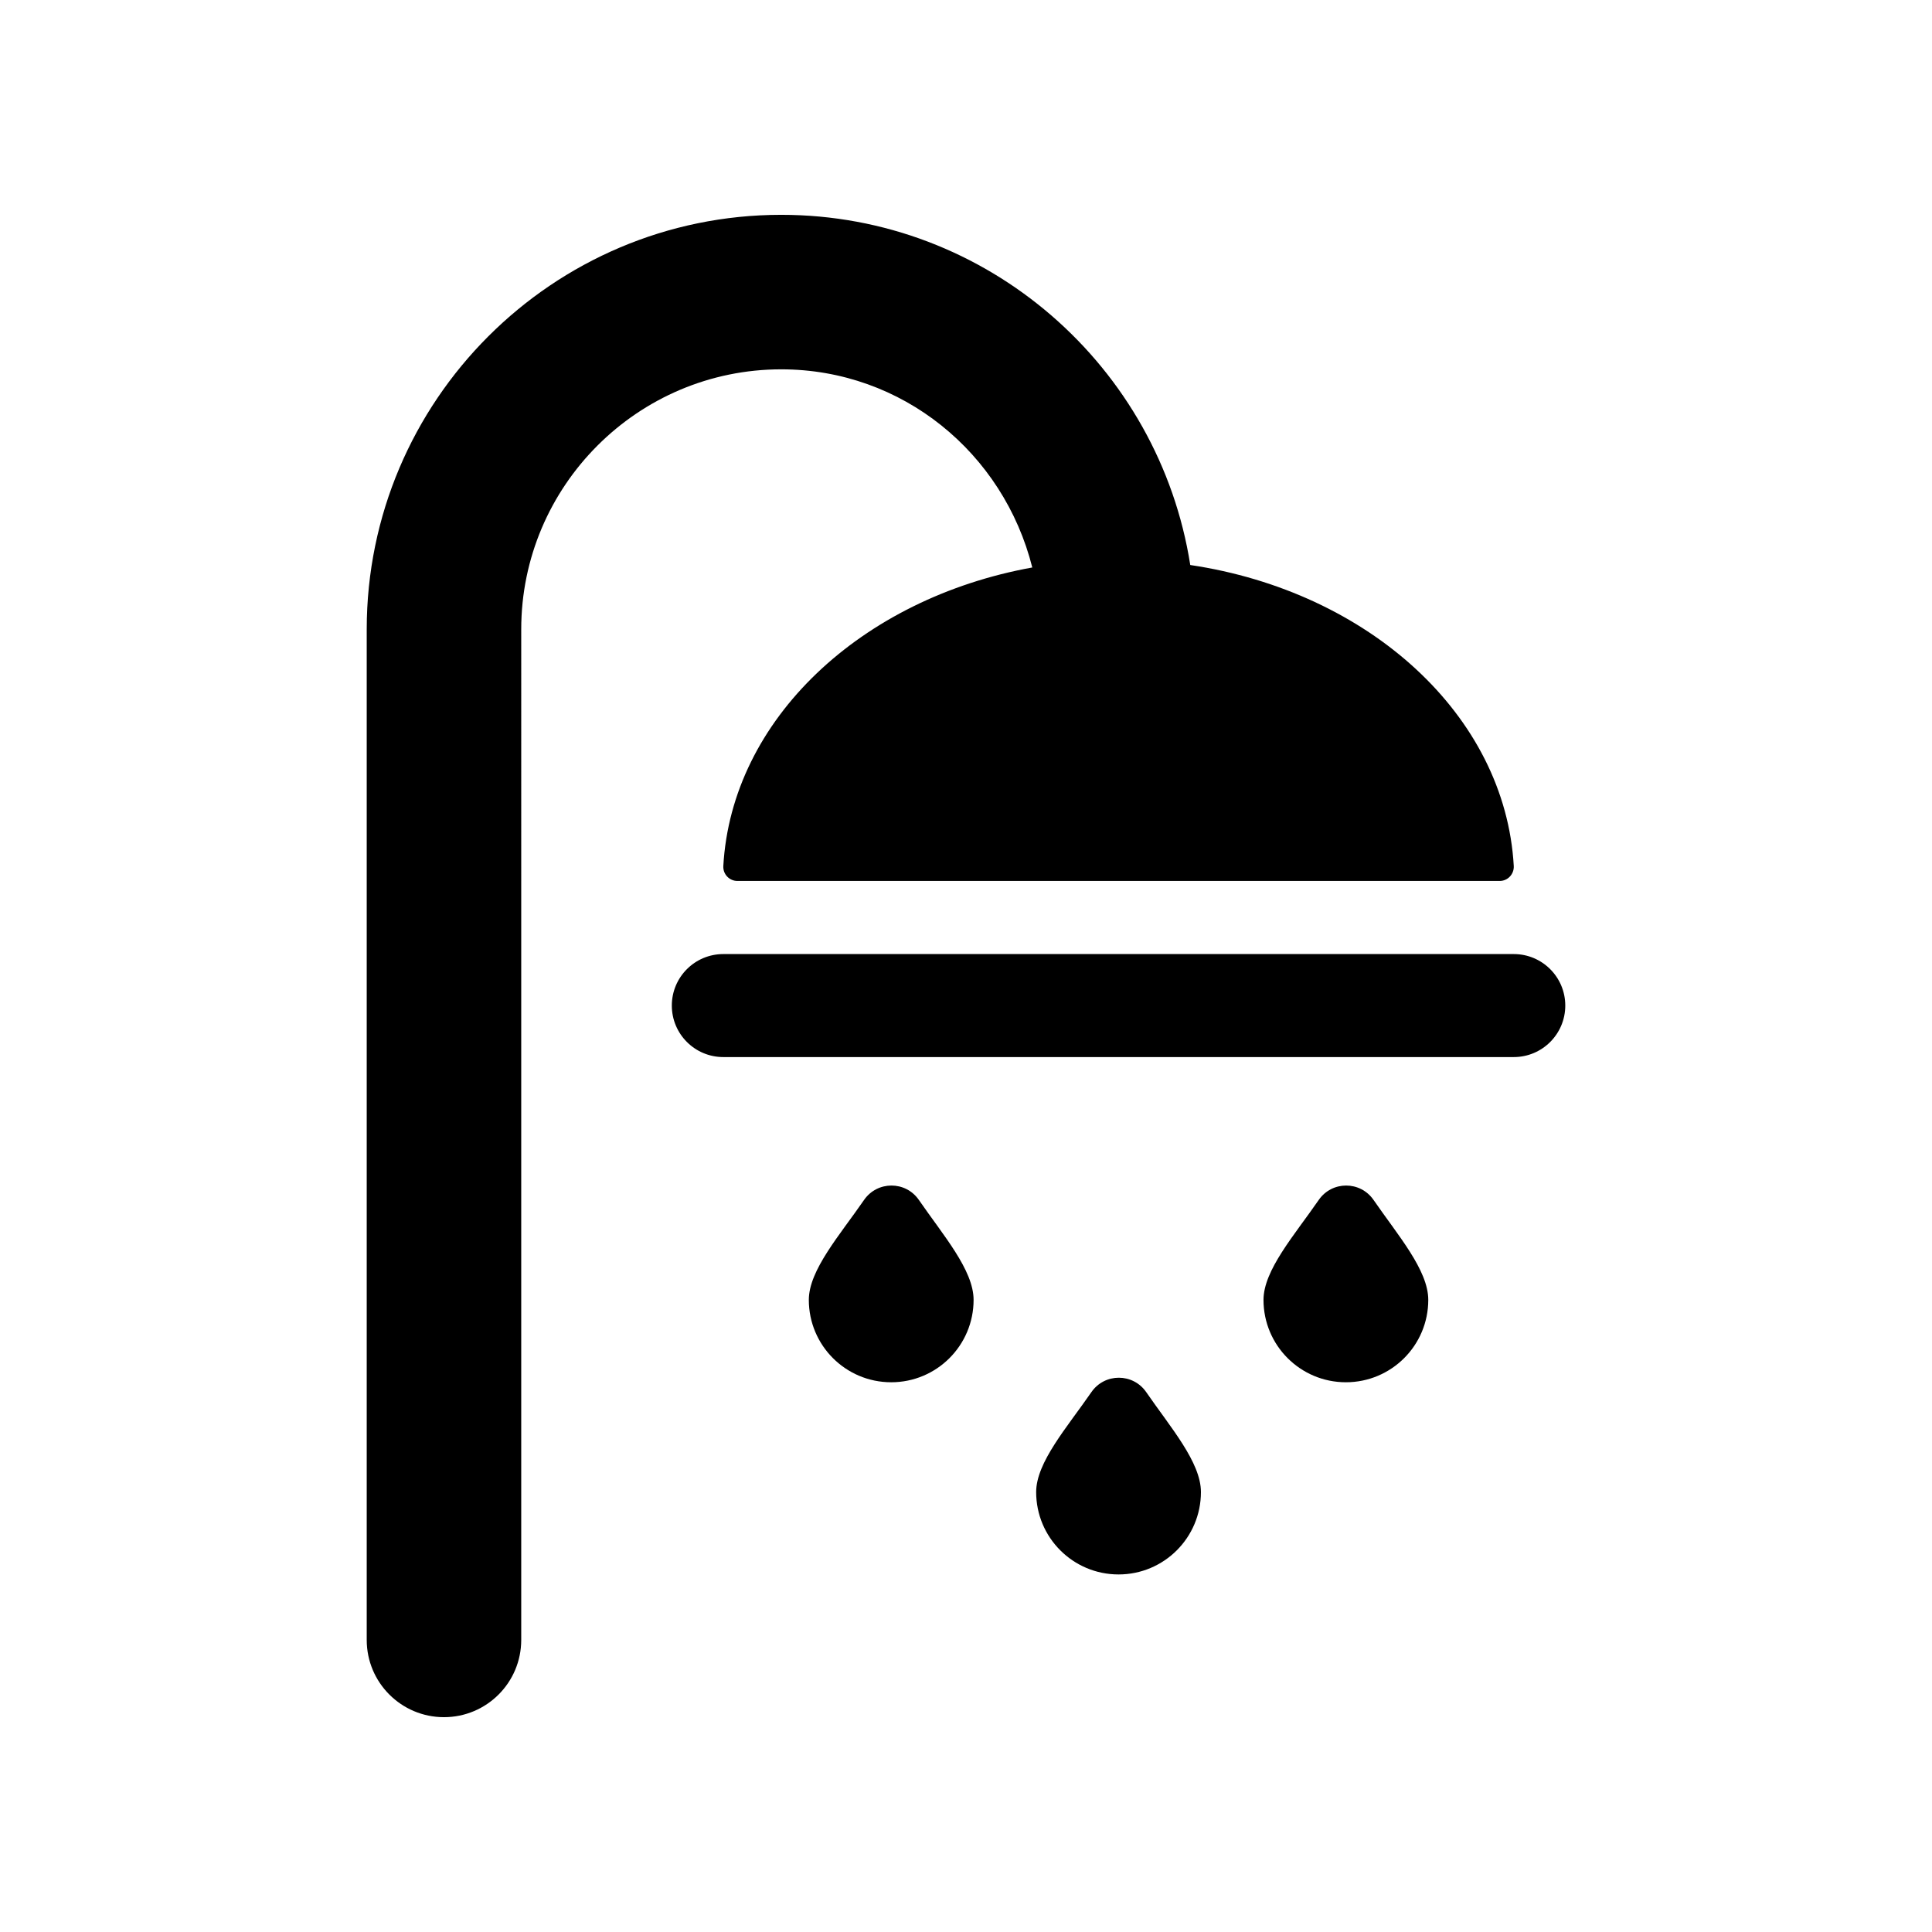<?xml version="1.0" encoding="utf-8"?>
<!-- Generator: Adobe Illustrator 15.1.0, SVG Export Plug-In . SVG Version: 6.00 Build 0)  -->
<!DOCTYPE svg PUBLIC "-//W3C//DTD SVG 1.1//EN" "http://www.w3.org/Graphics/SVG/1.1/DTD/svg11.dtd">
<svg version="1.1" id="Capa_1" xmlns="http://www.w3.org/2000/svg" xmlns:xlink="http://www.w3.org/1999/xlink" x="0px" y="0px"
	 width="850.394px" height="850.394px" viewBox="-133.487 182.471 850.394 850.394"
	 enable-background="new -133.487 182.471 850.394 850.394" xml:space="preserve">
<g id="XMLID_136_">
	<path id="XMLID_137_" d="M322.591,839.217c0,20.036,16.229,36.265,36.264,36.265c20.035,0,36.262-16.229,36.262-36.265
		c0-13.113-13.415-28.497-24.071-43.97c-5.838-8.472-18.305-8.471-24.149-0.002C336.237,810.689,322.591,826.133,322.591,839.217z"
		/>
	<path id="XMLID_138_" d="M422.659,754.628c0,20.036,16.227,36.263,36.262,36.263c20.034,0,36.262-16.227,36.262-36.263
		c0-13.105-13.413-28.493-24.072-43.968c-5.838-8.475-18.307-8.473-24.152-0.003C436.299,726.105,422.659,741.55,422.659,754.628z"
		/>
	<path id="XMLID_139_" d="M222.526,754.628c0,20.036,16.228,36.263,36.263,36.263s36.262-16.227,36.262-36.263
		c0-13.105-13.413-28.493-24.071-43.968c-5.838-8.475-18.308-8.473-24.152-0.003C236.17,726.105,222.526,741.55,222.526,754.628z"/>
	<path id="XMLID_140_" d="M320.888,432.251c-75.336,13.639-132.362,66.826-135.996,131.426c-0.087,1.704,0.51,3.375,1.686,4.614
		c1.171,1.24,2.809,1.947,4.514,1.947H526.62c1.702,0,3.343-0.708,4.491-1.947c1.174-1.24,1.793-2.91,1.706-4.614
		c-3.74-66.426-63.869-120.819-142.393-132.51c-13.683-87.171-89.063-154.139-180.027-154.139
		c-100.619,0-182.466,81.858-182.466,182.465v444.811c0,18.785,15.232,34.003,34.004,34.003c18.775,0,34.004-15.218,34.004-34.003
		V459.494c0-63.117,51.34-114.457,114.458-114.457C263.684,345.037,308.201,381.821,320.888,432.251z"/>
	<path id="XMLID_141_" d="M532.818,602.416H184.892c-12.531,0-22.668,10.149-22.668,22.669c0,12.521,10.137,22.668,22.668,22.668
		h347.925c12.531,0,22.671-10.146,22.671-22.668C555.489,612.568,545.349,602.416,532.818,602.416z"/>
</g>
</svg>
